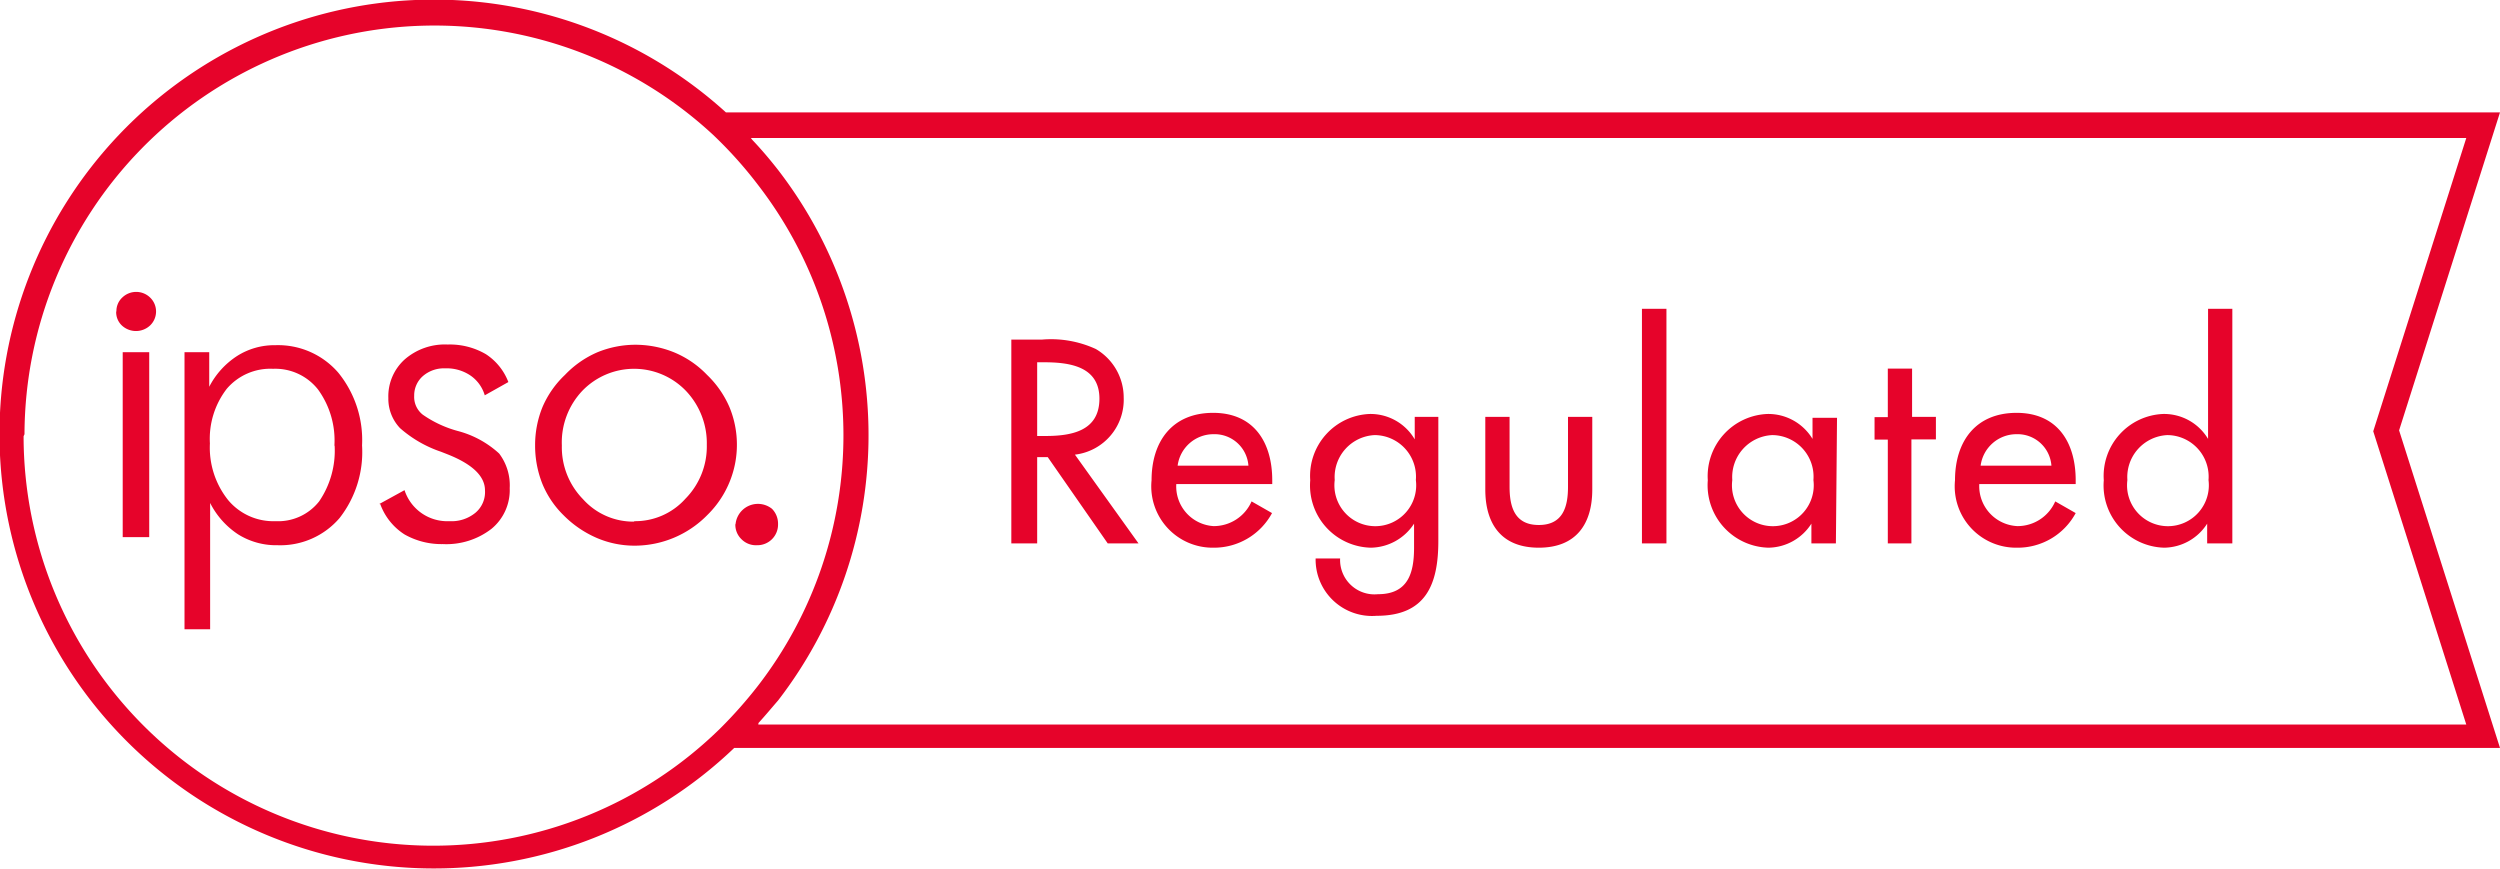 <svg xmlns="http://www.w3.org/2000/svg" viewBox="0 0 111.24 38.65"><style>:root { --primary : #E6032A; }</style><defs><style>.cls-1{fill:#E6032A;fill-opacity:1}</style></defs><title>The Independent Press Standards Organisation</title><desc>The Independent Press Standards Organisation (IPSO) is the independent regulator for the newspaper and magazine industry in the UK.</desc><path d="M106.75 19.15 111.24 5H32.3a19.33 19.33 0 1 0 .37 28.28h78.57Zm-105.66.17A18.24 18.24 0 0 1 31.73 6a18.58 18.58 0 0 1 2 2.23 18.23 18.23 0 0 1 0 22.28 20 20 0 0 1-1.68 1.9 18.23 18.23 0 0 1-31-13Zm32.66 12.85c.31-.34.6-.69.87-1a19.32 19.32 0 0 0 0-23.61c-.36-.46-.74-.91-1.14-1.33l-.07-.09h76.33l-4.14 13.05 4.14 13.05h-76Z" class="cls-1"/><path d="M50.66 24.18h-1.37l-2.67-3.84h-.47v3.84H45v-9.07h1.37a4.76 4.76 0 0 1 2.39.42A2.5 2.5 0 0 1 50 17.69a2.46 2.46 0 0 1-2.17 2.54Zm-4.51-4.78h.36c1.15 0 2.41-.21 2.41-1.66s-1.35-1.62-2.47-1.62h-.3ZM52.34 21.54A1.77 1.77 0 0 0 54 23.41a1.84 1.84 0 0 0 1.69-1.1l.91.52a2.93 2.93 0 0 1-2.6 1.54 2.73 2.73 0 0 1-2.76-3c0-1.73.92-3 2.74-3s2.63 1.32 2.63 3v.17Zm3.21-.82a1.51 1.51 0 0 0-1.55-1.4 1.61 1.61 0 0 0-1.6 1.4ZM64 24.07c0 1.93-.55 3.33-2.74 3.33a2.51 2.51 0 0 1-2.72-2.55h1.09a1.53 1.53 0 0 0 1.68 1.59c1.33 0 1.61-.92 1.61-2.07V23.3A2.33 2.33 0 0 1 61 24.37a2.77 2.77 0 0 1-2.7-3 2.76 2.76 0 0 1 2.65-2.95 2.28 2.28 0 0 1 2 1.13v-1H64Zm-1-2.71a1.85 1.85 0 0 0-1.83-2 1.87 1.87 0 0 0-1.78 2 1.82 1.82 0 1 0 3.61 0ZM67.17 18.55v3.11c0 .9.23 1.7 1.3 1.7s1.3-.8 1.3-1.7v-3.11h1.08v3.23c0 1.54-.72 2.59-2.38 2.59s-2.38-1.05-2.38-2.59v-3.23ZM74.15 24.18h-1.09V13.74h1.09ZM81.69 24.18H80.6v-.88a2.3 2.3 0 0 1-1.91 1.07 2.78 2.78 0 0 1-2.7-3 2.77 2.77 0 0 1 2.66-2.95 2.3 2.3 0 0 1 2 1.11v-.94h1.09Zm-1-2.82a1.85 1.85 0 0 0-1.83-2 1.87 1.87 0 0 0-1.78 2 1.82 1.82 0 1 0 3.61 0ZM85.05 24.18H84v-4.62h-.59v-1H84V16.4h1.08v2.15h1.06v1h-1.09ZM88.07 21.54a1.78 1.78 0 0 0 1.7 1.87 1.83 1.83 0 0 0 1.68-1.1l.91.52a2.93 2.93 0 0 1-2.61 1.54 2.73 2.73 0 0 1-2.76-3c0-1.73.92-3 2.74-3s2.63 1.32 2.63 3v.17Zm3.21-.82a1.51 1.51 0 0 0-1.55-1.4 1.61 1.61 0 0 0-1.6 1.4ZM98.21 23.3a2.3 2.3 0 0 1-1.91 1.07 2.77 2.77 0 0 1-2.69-3 2.76 2.76 0 0 1 2.64-2.95 2.28 2.28 0 0 1 2 1.11v-5.79h1.08v10.44h-1.12Zm.06-1.94a1.85 1.85 0 0 0-1.83-2 1.87 1.87 0 0 0-1.78 2 1.82 1.82 0 1 0 3.61 0ZM5.46 15.67h1.18v8.23H5.46Zm-.28-1.81a.82.82 0 0 1 .26-.62.89.89 0 0 1 1.24 0 .86.86 0 0 1 0 1.24.92.92 0 0 1-1.26 0 .81.81 0 0 1-.25-.62M14.88 19.83a3.86 3.86 0 0 0-.73-2.5 2.42 2.42 0 0 0-2-.92 2.55 2.55 0 0 0-2.06.89 3.64 3.64 0 0 0-.75 2.43 3.74 3.74 0 0 0 .81 2.52 2.62 2.62 0 0 0 2.11.94 2.32 2.32 0 0 0 1.94-.88 4 4 0 0 0 .69-2.48M8.21 28V15.67h1.1v1.54a3.59 3.59 0 0 1 1.24-1.37 3.09 3.09 0 0 1 1.7-.48 3.54 3.54 0 0 1 2.8 1.22 4.75 4.75 0 0 1 1.06 3.24 4.77 4.77 0 0 1-1 3.23 3.47 3.47 0 0 1-2.76 1.21 3.19 3.19 0 0 1-1.75-.48 3.64 3.64 0 0 1-1.25-1.4V28ZM16.87 22.43l1.13-.62a2 2 0 0 0 2 1.38 1.67 1.67 0 0 0 1.15-.37 1.2 1.2 0 0 0 .43-1c0-.63-.56-1.17-1.68-1.61l-.28-.11a5.33 5.33 0 0 1-1.82-1.05 1.89 1.89 0 0 1-.52-1.34A2.21 2.21 0 0 1 18 16a2.72 2.72 0 0 1 1.92-.67 3.18 3.18 0 0 1 1.7.43 2.57 2.57 0 0 1 1 1.24l-1.05.59a1.62 1.62 0 0 0-.65-.89 1.89 1.89 0 0 0-1.11-.31 1.43 1.43 0 0 0-1 .35 1.14 1.14 0 0 0-.38.87 1 1 0 0 0 .38.84 5 5 0 0 0 1.57.73 4.35 4.35 0 0 1 1.83 1 2.34 2.34 0 0 1 .47 1.54 2.23 2.23 0 0 1-.81 1.81 3.28 3.28 0 0 1-2.17.68 3.33 3.33 0 0 1-1.7-.43 2.69 2.69 0 0 1-1.08-1.35M28.21 23.19a3 3 0 0 0 2.29-1 3.31 3.31 0 0 0 .95-2.39 3.38 3.38 0 0 0-.94-2.42 3.2 3.2 0 0 0-4.59 0 3.34 3.34 0 0 0-.92 2.44 3.3 3.3 0 0 0 .94 2.39 3 3 0 0 0 2.29 1m0 1.07a4.26 4.26 0 0 1-1.69-.35 4.7 4.7 0 0 1-1.46-1 4.18 4.18 0 0 1-.95-1.41 4.59 4.59 0 0 1-.32-1.7 4.49 4.49 0 0 1 .33-1.71 4.29 4.29 0 0 1 1-1.43 4.39 4.39 0 0 1 1.43-1 4.48 4.48 0 0 1 1.7-.34 4.6 4.6 0 0 1 1.73.34 4.31 4.31 0 0 1 1.46 1 4.39 4.39 0 0 1 1 1.44 4.38 4.38 0 0 1-1 4.81 4.53 4.53 0 0 1-3.21 1.35" class="cls-1"/><path d="M32.73 23.32a1 1 0 0 1 1.62-.68.94.94 0 0 1 .27.68.92.92 0 0 1-.94.94A.9.9 0 0 1 33 24a.89.89 0 0 1-.28-.67" class="cls-1"/></svg>
